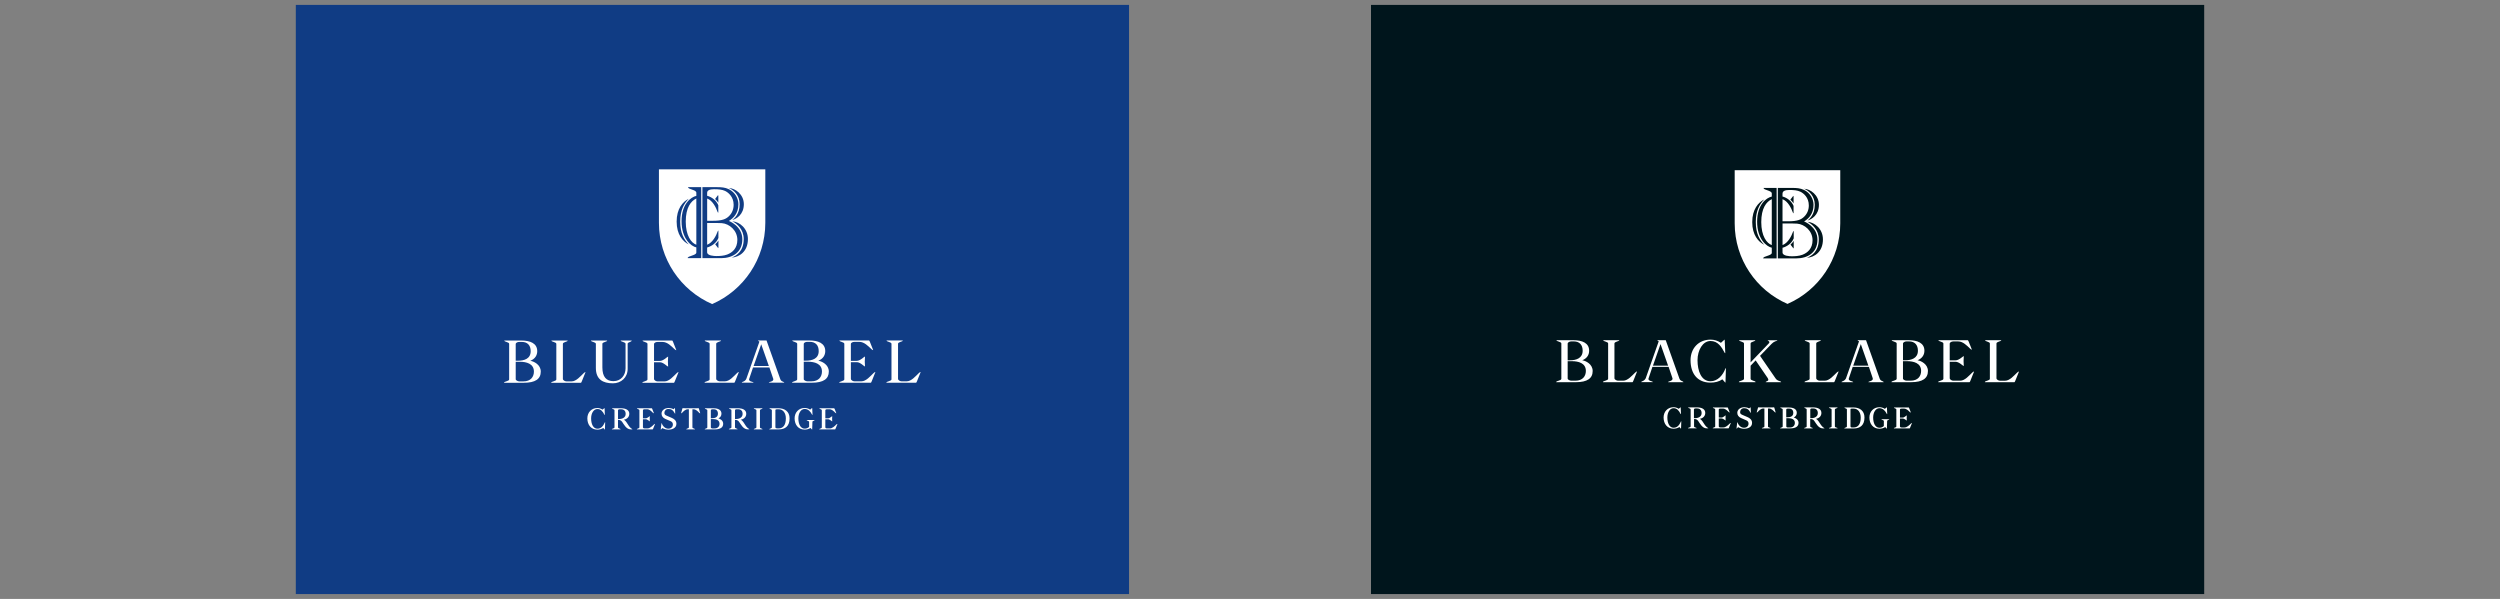 <?xml version="1.0" encoding="UTF-8"?><svg id="a" xmlns="http://www.w3.org/2000/svg" width="192" height="46" viewBox="0 0 192 46"><rect x="0" y="0" width="192" height="46" fill="#808080" stroke="none"/><rect x="22.718" y=".377" width="63.992" height="45.247" fill="#103c84"/><path d="M50.606,13.003v4.108c0,2.785,1.671,5.19,4.086,6.242,2.413-1.052,4.084-3.457,4.084-6.242v-4.108h-8.17Zm7.855,18.423c.048-.019,.099-.029,.099-.072h-.667c0,.044,.051,.053,.1,.072,.046,.019,.099,.038,.099,.086v1.307c0,.047-.053,.067-.099,.085-.049,.02-.1,.029-.1,.072h.667c0-.043-.051-.052-.099-.072-.047-.019-.097-.038-.097-.085v-1.307c0-.048,.05-.067,.097-.086m1.337,1.475h-.127c-.051,0-.121-.032-.121-.085v-1.316c0-.051,.056-.07,.121-.07h.125c.342,0,.557,.289,.557,.701,0,.537-.228,.771-.555,.771m-.002-1.547h-.702c0,.044,.047,.052,.095,.072,.049,.021,.09,.038,.09,.086v1.307c0,.047-.05,.067-.097,.086-.05,.019-.099,.028-.099,.071h.724c.491,0,.832-.243,.832-.846,0-.535-.385-.777-.844-.777m-3.269,.826h-.078v-.663c0-.059,.054-.088,.122-.088h.103c.243,0,.359,.139,.359,.36,0,.276-.255,.39-.506,.39m.906,.699c-.127-.099-.228-.299-.337-.452-.112-.159-.207-.193-.207-.193,.265-.049,.423-.222,.423-.456,0-.294-.265-.425-.655-.425h-.669c0,.044,.048,.052,.096,.072,.049,.021,.09,.038,.09,.086v1.307c0,.049-.047,.068-.097,.086-.047,.019-.099,.028-.099,.071h.665c0-.043-.051-.052-.1-.071-.048-.018-.095-.038-.095-.086v-.572c.175,0,.247,.058,.319,.158,.121,.165,.311,.571,.652,.571h.131c0-.03-.063-.055-.117-.097m4.613-.554c.044,.017,.094,.035,.094,.079v.383c-.088,.083-.201,.134-.34,.134-.327,0-.486-.364-.486-.792,0-.38,.187-.721,.486-.721,.267,0,.446,.2,.558,.423,.012,.024,.025,.037,.044,.037l-.022-.5c-.003-.032-.007-.036-.012-.036l-.143,.124c-.004,.004-.007,.003-.012,.001-.116-.078-.274-.124-.413-.124-.459,0-.774,.343-.774,.797,0,.497,.288,.866,.774,.866,.146,0,.316-.042,.442-.123,.004-.004,.007-.003,.012,.002l.112,.121c.005,0,.01-.004,.01-.036l.019-.553c0-.044,.034-.065,.076-.082,.046-.018,.092-.035,.092-.066l-.611,.001c0,.039,.049,.048,.093,.066m-10.439-.225l-.376-.161c-.141-.06-.204-.104-.204-.233,0-.162,.124-.297,.308-.297,.211,0,.362,.086,.488,.335,.007,.015,.024,.024,.036,.023l-.017-.397c-.002-.032-.004-.036-.008-.036l-.104,.09c-.003,.004-.007,.004-.01,.002-.096-.059-.252-.092-.364-.092-.31,0-.548,.182-.548,.432,0,.182,.107,.327,.289,.406l.4,.171c.133,.058,.182,.138,.182,.261,0,.198-.148,.319-.352,.319-.206,0-.402-.15-.499-.402-.007-.018-.019-.024-.027-.024l-.051,.465c-.003,.032,.002,.036,.007,.036l.111-.118c.004-.004,.005-.004,.01-.002,.117,.071,.289,.121,.449,.121,.272,0,.623-.101,.623-.455,0-.257-.202-.382-.342-.442m-5.162,.347c-.119,.271-.277,.476-.561,.476-.328,0-.485-.364-.485-.792,0-.38,.185-.721,.485-.721,.267,0,.413,.2,.526,.423,.012,.024,.027,.037,.044,.037l-.021-.5c-.002-.032-.005-.036-.009-.036l-.138,.118c-.007,.006-.01,.008-.012,.005-.119-.078-.254-.124-.391-.124-.459,0-.774,.343-.774,.797,0,.497,.29,.866,.774,.866,.146,0,.318-.044,.444-.126,.005-.002,.008-.001,.012,.004l.111,.122c.004,0,.009-.004,.009-.036l.019-.538c-.008,0-.027,.01-.033,.024m17.777,.158c-.114,.115-.296,.297-.486,.297h-.219c-.074,0-.131-.031-.131-.09v-.614h.214c.064,0,.134,.04,.202,.088,.039,.028,.076,.066,.114,.078-.012-.133-.012-.266,0-.403-.038,.013-.075,.051-.114,.078-.068,.048-.138,.088-.202,.088h-.214v-.609c0-.059,.056-.088,.122-.088h.191c.182,0,.321,.137,.451,.27,.025,.026,.064,.044,.081,.036l-.129-.328c-.015-.037-.031-.053-.034-.053h-1.139c0,.044,.047,.052,.097,.072,.047,.021,.09,.038,.09,.086v1.307c0,.049-.049,.068-.097,.086-.049,.019-.1,.029-.1,.073h1.219c.002,0,.019-.016,.032-.053l.148-.368c-.019-.007-.048,.002-.096,.048m-9.347,.297h-.158c-.061,0-.124-.032-.124-.08v-.64h.158c.221,0,.509,.063,.509,.36,0,.19-.117,.36-.385,.36m-.158-1.472h.097c.211,0,.324,.129,.324,.339,0,.281-.24,.351-.465,.351h-.08v-.602c0-.059,.058-.088,.124-.088m.456,.699c.151-.07,.236-.2,.236-.361,0-.304-.274-.414-.611-.414h-.663c0,.044,.049,.052,.097,.072,.048,.021,.091,.038,.091,.086v1.307c0,.049-.051,.068-.098,.086-.048,.019-.099,.028-.099,.071h.757c.439,0,.659-.147,.659-.434,0-.262-.248-.383-.369-.413m-1.521-.785c-.037,.01-.18,.01-.255,.01h-.712c-.075,0-.216-.001-.254-.01-.005,.002-.019,.013-.027,.047l-.097,.346,.005,.001c.017,0,.046-.006,.07-.033,.104-.115,.264-.274,.429-.274h.095v1.387c0,.047-.05,.067-.097,.085-.05,.02-.1,.029-.1,.072h.665c0-.043-.049-.052-.097-.072-.05-.019-.099-.038-.099-.085v-1.387h.093c.167,0,.325,.159,.429,.274,.025,.027,.054,.033,.07,.033l.008-.001-.099-.346c-.01-.034-.024-.045-.027-.047m-6.106,.836h-.082v-.663c0-.059,.058-.088,.123-.088h.105c.241,0,.359,.139,.359,.36,0,.276-.257,.39-.505,.39m.907,.699c-.13-.099-.23-.299-.339-.452-.112-.159-.209-.193-.209-.193,.266-.049,.425-.222,.425-.456,0-.294-.265-.425-.655-.425h-.669c0,.044,.048,.052,.095,.072,.05,.021,.092,.038,.092,.086v1.307c0,.049-.051,.068-.099,.086-.049,.019-.101,.028-.101,.071h.665c0-.043-.051-.052-.099-.071-.047-.018-.097-.038-.097-.086v-.572c.177,0,.248,.058,.322,.158,.121,.165,.311,.571,.651,.571h.132c0-.03-.063-.055-.116-.097m1.764-.275c-.115,.115-.298,.297-.487,.297h-.219c-.076,0-.131-.031-.131-.09v-.614h.213c.065,0,.134,.04,.204,.088,.038,.028,.076,.066,.112,.078-.011-.133-.011-.266,0-.403-.036,.013-.074,.051-.112,.078-.07,.048-.139,.088-.204,.088h-.213v-.609c0-.059,.056-.088,.122-.088h.189c.182,0,.323,.137,.451,.27,.025,.026,.065,.044,.082,.036l-.128-.328c-.015-.037-.03-.053-.036-.053h-1.139c0,.044,.049,.052,.097,.072,.048,.021,.09,.038,.09,.086v1.307c0,.049-.05,.068-.097,.086-.048,.019-.099,.029-.099,.073h1.218c.004,0,.019-.016,.033-.053l.148-.368c-.019-.007-.048,.002-.093,.048m7.661-4.494l.585-1.67,.587,1.67h-1.172Zm2.191,1.171c-.077-.036-.119-.1-.138-.153l-1.061-2.983h-.66c0,.023,.063,.068,.116,.088l-1,2.839c-.033,.097-.113,.175-.193,.213-.061,.031-.165,.056-.165,.105h.906c0-.047-.095-.057-.216-.101-.08-.029-.151-.093-.124-.177l.301-.894h1.255l.299,.881c.027,.082-.039,.158-.15,.197-.093,.034-.194,.05-.194,.094h1.189c0-.044-.088-.07-.167-.108m2.253,.002h-.318c-.105,0-.272-.082-.272-.165v-1.339h.333c.461,0,1.065,.13,1.065,.752,0,.397-.245,.752-.808,.752m-.59-2.866c0-.101,.138-.166,.272-.166h.194c.449,0,.682,.273,.682,.711,0,.586-.502,.734-.981,.734h-.167v-1.279Zm1.119,1.284c.376-.147,.532-.435,.532-.739,0-.606-.544-.817-1.215-.817h-1.318c0,.055,.097,.083,.194,.116,.092,.032,.184,.069,.184,.138v2.736c0,.069-.111,.106-.203,.139-.097,.032-.194,.061-.194,.116h1.528c.878,0,1.298-.291,1.298-.859,0-.543-.548-.792-.806-.829m7.714,.954c-.242,.227-.565,.628-.934,.628h-.388c-.105,0-.27-.087-.27-.194v-2.691c0-.068,.085-.11,.178-.143,.098-.032,.189-.055,.189-.11h-1.25c0,.055,.097,.082,.196,.116,.09,.032,.184,.069,.184,.137v2.737c0,.069-.113,.106-.203,.139-.098,.032-.195,.061-.195,.116h2.289c.008,0,.038-.032,.065-.107l.285-.711c-.036-.018-.105,.047-.146,.083m-3.478,0c-.24,.227-.563,.628-.932,.628h-.531c-.105,0-.272-.087-.272-.194v-1.278h.456c.131,0,.269,.078,.403,.175,.076,.056,.156,.134,.226,.162-.024-.267-.024-.499,0-.775-.07,.028-.139,.102-.216,.157-.136,.096-.283,.18-.414,.18h-.456v-1.292c0-.101,.139-.166,.272-.166h.383c.369,0,.67,.318,.91,.545,.041,.036,.111,.101,.148,.083l-.25-.628c-.027-.074-.056-.106-.064-.106h-2.28c0,.055,.097,.082,.193,.116,.093,.032,.185,.069,.185,.137v2.737c0,.069-.111,.106-.204,.139-.096,.032-.193,.061-.193,.116h2.433c.01,0,.037-.032,.066-.107l.284-.711c-.038-.018-.105,.047-.148,.083m-15.118,.006c-.242,.226-.563,.627-.932,.627h-.531c-.107,0-.272-.087-.272-.193v-1.279h.455c.13,0,.269,.079,.402,.176,.078,.056,.156,.133,.226,.162-.022-.268-.022-.499,0-.776-.07,.028-.137,.102-.217,.157-.133,.096-.281,.179-.41,.179h-.455v-1.292c0-.101,.136-.166,.272-.166h.381c.371,0,.67,.319,.91,.545,.042,.036,.112,.101,.148,.082l-.248-.628c-.027-.073-.056-.107-.064-.107h-2.28c0,.056,.095,.084,.192,.117,.092,.032,.185,.068,.185,.137v2.737c0,.068-.112,.106-.204,.139-.096,.032-.193,.059-.193,.115h2.431c.01,0,.037-.032,.064-.106l.288-.71c-.037-.018-.107,.045-.148,.083m4.633-.006c-.24,.227-.563,.628-.932,.628h-.386c-.107,0-.274-.087-.274-.194v-2.691c0-.068,.088-.11,.181-.143,.097-.032,.188-.055,.188-.11h-1.25c0,.055,.095,.082,.194,.116,.091,.032,.183,.069,.183,.137v2.737c0,.069-.111,.106-.202,.139-.097,.032-.194,.061-.194,.116h2.289c.008,0,.038-.032,.065-.107l.285-.711c-.037-.018-.105,.047-.148,.083m-11.774,.006c-.24,.226-.563,.627-.932,.627h-.388c-.105,0-.272-.087-.272-.193v-2.691c0-.069,.087-.111,.181-.144,.095-.032,.188-.055,.188-.111h-1.252c0,.056,.099,.084,.194,.117,.093,.032,.185,.068,.185,.137v2.737c0,.068-.111,.106-.204,.139-.095,.032-.194,.059-.194,.115h2.289c.01,0,.038-.032,.065-.106l.286-.71c-.036-.018-.105,.045-.147,.083m3.04-2.398c.09,.032,.182,.068,.182,.135v1.883c0,.531-.35,.987-.929,.987-.541,0-.851-.317-.851-1.057v-1.809c0-.069,.085-.106,.177-.137,.097-.033,.194-.061,.194-.117h-1.25c0,.056,.097,.084,.194,.117,.091,.032,.185,.068,.185,.137v1.855c0,.877,.539,1.178,1.31,1.178,.628,0,1.131-.445,1.131-1.109v-1.93c0-.079,.143-.124,.189-.142,.049-.02,.124-.056,.124-.107h-.849c0,.055,.097,.083,.192,.114m-7.661,3.025h-.318c-.107,0-.274-.082-.274-.166v-1.339h.334c.46,0,1.064,.131,1.064,.753,0,.397-.243,.752-.806,.752m-.592-2.865c0-.101,.139-.166,.274-.166h.193c.449,0,.683,.272,.683,.711,0,.587-.503,.734-.983,.734h-.167v-1.278Zm1.121,1.284c.376-.148,.532-.435,.532-.74,0-.605-.544-.817-1.214-.817h-1.32c0,.056,.097,.084,.194,.117,.093,.032,.183,.068,.183,.137v2.737c0,.068-.109,.106-.202,.139-.095,.032-.194,.059-.194,.115h1.527c.878,0,1.298-.291,1.298-.858,0-.545-.548-.792-.804-.829" fill="#fff"/><path d="M55.842,19.551c-.27,.101-.588,.113-.818,.113-.167,0-.717-.021-.717-.296v-.369l.003,.007c.342-.093,.705-.339,.864-.728v-.571c-.021,0-.044,.027-.06,.071-.107,.306-.376,.858-.805,1.018v-1.671h.72c.143,0,.301,.005,.408,.013,.583,.045,1.192,.565,1.192,1.284,0,.659-.394,.98-.787,1.129m-1.534-4.74c0-.196,.203-.279,.526-.279,.34,0,.629,.026,.85,.131,.259,.124,.659,.453,.659,1.065,0,.342-.123,.643-.356,.871-.228,.224-.519,.357-1.24,.357h-.437v-1.71c.429,.16,.688,.712,.794,1.019,.016,.044,.039,.069,.062,.069v-.571c-.162-.388-.514-.634-.858-.727v-.225Zm2.703,3.566c0-1.02-1.032-1.408-1.032-1.408,.347-.22,.729-.573,.729-1.287,0-.433-.255-.927-.746-1.157-.29-.135-.556-.151-.888-.151h-1.128v5.453h1.431c.859,0,1.634-.43,1.634-1.449m-4.771-1.358c0-.905,.299-1.388,.65-1.754-.456,.231-.924,.761-.924,1.754,0,.998,.473,1.523,.927,1.754-.35-.365-.653-.849-.653-1.754m1.238,1.776c-.393-.136-.813-.696-.813-1.776,0-1.073,.388-1.573,.813-1.777v3.553Zm-.311-4.228c.157,.054,.311,.117,.311,.233v.242c-.408,.088-1.135,.606-1.135,1.948,0,1.335,.737,1.932,1.135,2.008v.4c0,.116-.187,.178-.343,.233-.162,.055-.323,.101-.323,.195h1.041v-5.453h-1.01c0,.093,.164,.14,.325,.194m1.759,4.193l.228,.295c.008,0,.021-.009,.021-.088v-.494c-.068,.105-.151,.202-.248,.287m.24-3.191v-.495c0-.078-.012-.088-.024-.088l-.226,.295c.097,.085,.182,.182,.25,.288m1.076,1.424c.366,.191,.874,.621,.874,1.365,0,.955-.585,1.293-.93,1.424,.58-.034,1.252-.452,1.252-1.424,0-.801-.623-1.318-1.196-1.365m.563-1.315c0,.776-.428,1.116-.563,1.219,.308-.087,.883-.413,.883-1.219,0-.749-.66-1.225-1.152-1.24,.385,.151,.832,.574,.832,1.24" fill="#103c84"/><path d="M138.415,19.551c-.269,.101-.589,.113-.817,.113-.168,0-.718-.021-.718-.296v-.362c.344-.093,.706-.339,.867-.728v-.571c-.022,0-.044,.027-.061,.071-.107,.306-.376,.858-.805,1.018l-.002,.007v-1.677h.723c.143,0,.301,.005,.406,.013,.583,.045,1.194,.565,1.194,1.284,0,.659-.396,.98-.789,1.129m-1.534-4.74c0-.196,.202-.279,.524-.279,.342,0,.633,.026,.852,.131,.26,.124,.658,.453,.658,1.065,0,.342-.122,.643-.355,.871-.23,.224-.519,.357-1.238,.357h-.441v-1.71c.429,.16,.689,.712,.798,1.019,.014,.044,.038,.069,.058,.069v-.571c-.16-.388-.512-.634-.856-.727v-.225Zm2.703,3.566c0-1.02-1.031-1.408-1.031-1.408,.345-.22,.728-.573,.728-1.287,0-.433-.253-.927-.746-1.157-.288-.135-.557-.151-.886-.151h-1.13v5.453h1.431c.859,0,1.634-.43,1.634-1.449m-4.771-1.358c0-.905,.299-1.388,.65-1.754-.454,.231-.926,.761-.926,1.754,0,.998,.474,1.523,.93,1.754-.35-.365-.655-.849-.655-1.754m1.238,1.776c-.391-.136-.815-.696-.815-1.776,0-1.073,.391-1.573,.815-1.777v3.553Zm-.311-4.228c.157,.054,.311,.117,.311,.233v.242c-.406,.088-1.135,.606-1.135,1.948,0,1.335,.737,1.932,1.135,2.008v.4c0,.116-.185,.178-.342,.233-.164,.055-.325,.101-.325,.195h1.043v-5.453h-1.012c0,.093,.164,.14,.325,.194m1.759,4.193l.226,.295c.012,0,.024-.009,.024-.088v-.494c-.068,.105-.151,.202-.25,.287m.238-3.191v-.495c0-.078-.01-.088-.021-.088l-.226,.295c.095,.085,.18,.182,.247,.288m1.078,1.424c.367,.191,.874,.621,.874,1.365,0,.955-.585,1.293-.929,1.424,.58-.034,1.25-.452,1.25-1.424,0-.801-.623-1.318-1.196-1.365m.563-1.315c0,.776-.427,1.116-.563,1.219,.306-.087,.884-.413,.884-1.219,0-.749-.663-1.225-1.155-1.24,.386,.151,.834,.574,.834,1.24" fill="#fff"/><rect x="105.293" y=".377" width="63.989" height="45.247" fill="#00151c"/><path d="M133.224,17.148c0,2.764,1.66,5.15,4.055,6.193,2.395-1.043,4.053-3.429,4.053-6.193v-4.078h-8.108v4.078Zm3.023,14.136c-.036,.008-.177,.005-.252,.005h-.708c-.075,0-.216,.003-.253-.005-.005,.002-.017,.013-.025,.047l-.097,.345,.005,.002c.017,0,.044-.006,.07-.033,.104-.115,.261-.271,.425-.271h.094v1.377c0,.047-.05,.063-.097,.082-.05,.019-.097,.022-.097,.068h.661c0-.046-.05-.049-.095-.068-.05-.019-.097-.035-.097-.082v-1.377h.091c.165,0,.32,.158,.423,.271,.025,.027,.053,.033,.07,.033l.005-.001-.097-.347c-.008-.034-.022-.045-.027-.047m10.502,1.255c-.116,.114-.296,.294-.485,.294h-.219c-.073,0-.127-.031-.127-.088v-.602h.211c.063,0,.133,.036,.202,.083,.038,.027,.074,.063,.11,.076-.01-.133-.01-.267,0-.402-.036,.012-.073,.054-.11,.082-.07,.048-.139,.091-.202,.091h-.211v-.614c0-.059,.054-.076,.12-.076h.187c.182,0,.321,.131,.447,.261,.027,.028,.065,.044,.082,.034l-.128-.328c-.013-.037-.029-.053-.034-.053h-1.131c0,.043,.044,.052,.092,.072,.047,.021,.087,.038,.087,.086v1.297c0,.047-.046,.064-.093,.082-.05,.019-.096,.022-.096,.068h1.21c.003,0,.019-.012,.032-.049l.148-.363c-.019-.007-.047,.002-.091,.049m-8.904-.063c0-.295-.286-.357-.504-.357h-.153v.636c0,.047,.058,.078,.117,.078h.157c.268,0,.383-.168,.383-.357m-.662-.426h.078c.227,0,.463-.062,.463-.339,0-.21-.11-.328-.321-.328h-.098c-.066,0-.122,.02-.122,.078v.589Zm.944,.423c0,.285-.22,.428-.655,.428h-.754c0-.046,.049-.049,.099-.068,.045-.019,.093-.035,.093-.082v-1.297c0-.048-.041-.066-.087-.086-.05-.02-.094-.029-.094-.072l.322-.001,.335,.001c.334,0,.606,.11,.606,.411,0,.159-.084,.288-.235,.359,.121,.028,.37,.146,.37,.406m4.776-.4c0-.409-.213-.691-.552-.691h-.123c-.066,0-.112,.009-.112,.058v1.309c0,.052,.059,.084,.112,.084h.124c.325,0,.551-.227,.551-.76m.288-.006c0,.6-.339,.842-.827,.842h-.721c0-.042,.051-.053,.099-.073,.05-.018,.099-.038,.099-.085v-1.298c0-.048-.042-.065-.092-.085-.046-.021-.096-.029-.096-.072l.699-.001c.456,0,.839,.24,.839,.771m-3.583-.337c0-.219-.116-.358-.356-.358h-.104c-.065,0-.119,.028-.119,.087v.66h.075c.248,0,.503-.115,.503-.389m.512,1.172h-.131c-.337,0-.527-.401-.646-.565-.072-.099-.143-.154-.318-.154v.567c0,.048,.048,.065,.094,.084,.049,.019,.1,.022,.1,.068h-.66c0-.046,.049-.049,.099-.068,.047-.019,.095-.035,.095-.082v-1.297c0-.048-.041-.07-.088-.09s-.095-.029-.095-.075h.665c.386,0,.649,.134,.649,.426,0,.232-.158,.407-.422,.455,0,0,.097,.032,.207,.191,.107,.151,.208,.348,.336,.447,.054,.042,.115,.07,.115,.093m-5.902-.864l-.373-.16c-.143-.059-.204-.103-.204-.23,0-.162,.124-.297,.306-.297,.211,0,.361,.086,.485,.333,.007,.015,.024,.024,.036,.023l-.017-.395c-.002-.032-.005-.036-.008-.036l-.104,.09c-.004,.004-.007,.004-.01,.002-.096-.059-.25-.092-.361-.092-.306,0-.544,.181-.544,.43,0,.181,.107,.324,.289,.402l.395,.172c.131,.057,.18,.136,.18,.258,0,.196-.146,.316-.348,.316-.206,0-.4-.148-.495-.398-.007-.017-.019-.024-.027-.024l-.051,.462c-.001,.032,.004,.036,.007,.036l.108-.118c.005-.004,.007-.004,.012-.002,.117,.07,.288,.121,.446,.121,.27,0,.619-.1,.619-.453,0-.254-.201-.377-.34-.438m6.802-.674c.047-.019,.104-.029,.104-.075h-.661c0,.046,.053,.056,.102,.075,.046,.019,.102,.042,.102,.09v1.298c0,.047-.056,.063-.102,.082-.049,.019-.102,.022-.102,.068h.661c0-.046-.056-.049-.104-.068-.048-.019-.102-.035-.102-.082v-1.298c0-.048,.054-.071,.102-.09m3.567,.897c.042,.017,.092,.035,.092,.079l-.002,.379c-.088,.084-.198,.133-.337,.133-.325,0-.482-.36-.482-.786,0-.377,.185-.716,.482-.716,.265,0,.444,.199,.554,.42,.013,.025,.025,.037,.044,.037l-.022-.496c-.004-.032-.007-.035-.012-.035l-.143,.122c-.004,.003-.005,.003-.01,0-.116-.077-.274-.122-.411-.122-.458,0-.771,.34-.771,.79,0,.495,.289,.862,.771,.862,.146,0,.314-.042,.439-.124,.005-.001,.008-.001,.012,.004l.112,.119c.005,0,.01-.004,.01-.036l.019-.551c0-.042,.034-.064,.076-.081,.044-.017,.09-.034,.09-.065h-.606c0,.039,.05,.048,.094,.065m-11.75,.277c-.116,.114-.296,.294-.485,.294h-.217c-.075,0-.132-.031-.132-.088v-.602h.213c.063,0,.133,.036,.202,.083,.038,.027,.075,.063,.111,.076-.01-.133-.01-.267,0-.402-.036,.012-.073,.054-.111,.082-.07,.048-.139,.091-.202,.091h-.213v-.614c0-.059,.056-.076,.123-.076h.188c.181,0,.318,.131,.448,.261,.025,.028,.063,.044,.081,.034l-.129-.328c-.013-.037-.029-.053-.032-.053h-1.133c0,.043,.044,.052,.092,.072,.048,.021,.087,.038,.087,.086v1.297c0,.047-.045,.064-.093,.082-.048,.019-.095,.022-.095,.068h1.211c.002,0,.019-.012,.032-.049l.147-.363c-.019-.007-.046,.002-.092,.049m-2.153-.809c0-.219-.115-.358-.357-.358h-.107c-.065,0-.126,.028-.126,.087v.66h.09c.248,0,.5-.115,.5-.389m.515,1.172h-.131c-.337,0-.527-.401-.646-.565-.071-.099-.145-.154-.318-.154v.567c0,.048,.048,.065,.095,.084,.048,.019,.099,.022,.099,.068h-.66c0-.046,.055-.049,.102-.068,.048-.019,.101-.035,.101-.082v-1.297c0-.048-.046-.07-.094-.09-.047-.021-.099-.029-.099-.075h.665c.386,0,.65,.134,.65,.426,0,.232-.158,.407-.422,.455,0,0,.095,.032,.207,.191,.107,.151,.208,.348,.335,.447,.055,.042,.116,.07,.116,.093m-2.109-.52c-.117,.27-.276,.472-.558,.472-.323,0-.48-.36-.48-.786,0-.377,.183-.716,.48-.716,.265,0,.411,.199,.523,.42,.012,.025,.026,.037,.044,.037l-.022-.496c-.002-.032-.005-.035-.008-.035l-.135,.117c-.007,.006-.008,.007-.013,.004-.118-.078-.25-.121-.39-.121-.456,0-.769,.34-.769,.79,0,.495,.29,.862,.769,.862,.146,0,.318-.044,.442-.125,.005-.002,.007-.002,.012,.002l.111,.122c.003,0,.008-.004,.008-.036l.019-.533c-.01,0-.027,.007-.034,.022m-.98-4.294l-.583-1.658-.58,1.658h1.163Zm1.177,1.267h-1.179c0-.045,.101-.064,.191-.096,.109-.041,.175-.12,.148-.202l-.297-.877h-1.244l-.299,.891c-.03,.084,.044,.15,.122,.179,.119,.044,.214,.059,.214,.104h-.9c0-.045,.102-.076,.165-.107,.076-.039,.158-.119,.191-.214l.991-2.817c-.051-.019-.115-.063-.115-.085h.655l1.054,2.962c.019,.051,.06,.115,.138,.152,.076,.037,.165,.065,.165,.11m3.006-.203l.207,.238c.009,0,.019-.01,.019-.073l.033-1.035c-.016,0-.036,.007-.046,.036-.18,.495-.587,.966-1.138,.966-.714,0-.998-.793-.998-1.618,0-.764,.4-1.474,.998-1.474,.582,0,.859,.483,1.086,.906,.013,.022,.032,.027,.047,.027l-.041-.966c-.005-.064-.01-.072-.019-.072l-.257,.23c-.012,.009-.021,.015-.029,.009-.231-.155-.498-.239-.787-.239-.91,0-1.534,.669-1.534,1.58,0,1.016,.519,1.723,1.534,1.723,.34,0,.671-.083,.898-.248,.008-.004,.019,0,.027,.01m-10.498-.66c0-.617-.6-.748-1.058-.748h-.34v1.335c0,.082,.175,.162,.279,.162h.318c.558,0,.801-.354,.801-.749m-1.398-.817h.175c.476,0,.977-.156,.977-.737,0-.436-.235-.714-.679-.714h-.194c-.131,0-.279,.074-.279,.174v1.276Zm1.92,.825c0,.564-.417,.856-1.286,.856h-1.517c0-.068,.099-.085,.196-.117,.09-.033,.202-.073,.202-.142v-2.717c0-.068-.093-.103-.185-.135-.097-.033-.196-.067-.196-.113h1.31c.665,0,1.206,.208,1.206,.808,0,.303-.154,.587-.529,.733,.257,.037,.8,.287,.8,.827m25.225-.008c0-.617-.6-.748-1.06-.748h-.334v1.335c0,.082,.17,.162,.274,.162h.316c.56,0,.803-.354,.803-.749m-1.393-.817h.17c.475,0,.977-.156,.977-.737,0-.436-.236-.714-.678-.714h-.194c-.133,0-.274,.074-.274,.174v1.276Zm1.916,.825c0,.564-.417,.856-1.287,.856h-1.516c0-.068,.1-.085,.196-.117,.093-.033,.207-.073,.207-.142v-2.717c0-.068-.095-.103-.187-.135-.097-.033-.197-.067-.197-.113h1.31c.663,0,1.204,.208,1.204,.808,0,.303-.157,.587-.529,.733,.256,.037,.8,.287,.8,.827m-4.574-.411l-.582-1.658-.582,1.658h1.164Zm.337,.971l-.296-.878h-1.245l-.299,.891c-.029,.084,.044,.15,.122,.179,.119,.044,.214,.059,.214,.104h-.898c0-.045,.102-.076,.164-.107,.078-.039,.158-.119,.19-.214l.993-2.817c-.053-.019-.116-.063-.116-.085h.655l1.053,2.962c.019,.051,.061,.115,.139,.152,.077,.037,.165,.065,.165,.11h-1.179c0-.045,.097-.062,.188-.096,.111-.039,.177-.118,.148-.2m-18.246-.441c-.24,.224-.56,.622-.926,.622h-.386c-.105,0-.279-.085-.279-.191v-2.671c0-.068,.09-.108,.182-.141,.097-.032,.194-.061,.194-.107h-1.242c0,.046,.099,.081,.194,.113,.094,.032,.187,.067,.187,.135v2.717c0,.069-.112,.109-.204,.142-.097,.032-.195,.049-.195,.117h2.272c.01,0,.038-.035,.065-.108l.282-.708c-.036-.019-.104,.044-.145,.08m9.254-.938l.926,1.356c.037,.055,.063,.133,.036,.178-.048,.076-.189,.073-.189,.142h1.186c0-.068-.102-.071-.194-.11-.124-.053-.183-.104-.248-.202l-1.179-1.713,.876-.908c.094-.098,.17-.154,.279-.2,.083-.036,.179-.044,.179-.09h-.757c0,.022,.109,.071,.133,.111,.022,.036,.004,.091-.039,.133l-1.397,1.456v-1.453c0-.068,.087-.103,.179-.135,.096-.033,.185-.067,.185-.113h-1.25c0,.046,.098,.08,.194,.113,.091,.032,.185,.067,.185,.135v2.717c0,.069-.113,.11-.202,.142-.098,.032-.194,.049-.194,.117h1.286c0-.068-.09-.085-.187-.117-.09-.032-.196-.073-.196-.142v-1.007l.39-.409Zm6.225,.938c-.238,.224-.56,.622-.925,.622h-.385c-.105,0-.262-.085-.262-.191v-2.671c0-.068,.083-.107,.175-.141,.095-.032,.182-.061,.182-.107h-1.241c0,.046,.097,.08,.196,.113,.09,.032,.183,.067,.183,.135v2.717c0,.069-.112,.11-.202,.142-.096,.032-.194,.049-.194,.117h2.272c.008,0,.036-.035,.063-.108l.284-.708c-.036-.018-.105,.044-.147,.08m10.408,0c-.238,.224-.559,.622-.925,.622h-.528c-.105,0-.274-.085-.274-.191v-1.261h.458c.127,0,.265,.075,.398,.171,.078,.055,.154,.131,.224,.159-.022-.267-.022-.496,0-.772-.07,.028-.137,.098-.216,.153-.133,.096-.279,.175-.407,.175h-.458v-1.276c0-.1,.142-.174,.274-.174h.381c.366,0,.663,.32,.902,.544,.042,.038,.11,.104,.146,.086l-.247-.62c-.029-.073-.054-.102-.065-.102h-2.264c0,.046,.102,.08,.199,.113,.091,.032,.188,.067,.188,.135v2.717c0,.069-.116,.11-.207,.142-.097,.032-.198,.049-.198,.117h2.413c.01,0,.038-.035,.065-.108l.284-.708c-.038-.018-.105,.044-.147,.08m3.596-.08l-.284,.708c-.028,.073-.056,.108-.064,.108h-2.273c0-.068,.092-.085,.187-.117,.092-.032,.198-.073,.198-.142v-2.717c0-.068-.087-.103-.179-.135-.097-.033-.189-.067-.189-.113h1.244c0,.046-.093,.076-.189,.107-.091,.033-.18,.072-.18,.141v2.671c0,.106,.167,.191,.274,.191h.384c.366,0,.686-.398,.926-.622,.041-.036,.109-.098,.146-.08" fill="#fff"/><path d="M138.419,19.568c-.265,.1-.582,.113-.808,.113-.168,0-.713-.021-.713-.294v-.366l.002,.007c.34-.093,.699-.336,.857-.721v-.566c-.019,0-.042,.025-.058,.069-.107,.303-.374,.852-.8,1.011v-1.659h.716c.141,0,.298,.004,.403,.014,.58,.044,1.185,.56,1.185,1.272,0,.654-.393,.973-.786,1.121m-1.519-4.703c0-.194,.199-.276,.52-.276,.337,0,.626,.025,.844,.13,.259,.123,.655,.449,.655,1.057,0,.34-.124,.638-.356,.864-.224,.222-.514,.354-1.228,.354h-.436v-1.697c.425,.159,.684,.708,.789,1.012,.015,.044,.038,.07,.059,.07v-.566c-.16-.385-.508-.629-.849-.722v-.224Zm2.681,3.54c0-1.013-1.024-1.398-1.024-1.398,.343-.218,.723-.568,.723-1.278,0-.43-.251-.92-.74-1.147-.286-.133-.553-.15-.88-.15h-1.121v5.411h1.42c.852,0,1.621-.427,1.621-1.437m-4.734-1.349c0-.899,.298-1.378,.645-1.74-.451,.23-.918,.756-.918,1.74,0,.991,.469,1.511,.922,1.741-.347-.362-.648-.842-.648-1.741m1.228,1.763c-.39-.135-.808-.691-.808-1.763,0-1.064,.386-1.561,.808-1.763v3.526Zm-.308-4.196c.155,.055,.308,.116,.308,.231v.24c-.405,.087-1.126,.6-1.126,1.934,0,1.325,.731,1.916,1.126,1.993v.396c0,.116-.184,.177-.34,.231-.162,.053-.322,.099-.322,.193h1.034v-5.411h-1.003c0,.093,.161,.139,.323,.193m1.745,4.16l.225,.293c.01,0,.02-.01,.02-.087v-.491c-.066,.104-.15,.201-.245,.285m.236-3.166v-.491c0-.078-.012-.088-.022-.088l-.225,.293c.095,.084,.179,.181,.247,.286m1.07,1.413c.364,.19,.866,.617,.866,1.355,0,.946-.58,1.283-.922,1.413,.575-.035,1.24-.45,1.24-1.413,0-.795-.616-1.308-1.184-1.355m.558-1.305c0,.771-.425,1.107-.559,1.209,.304-.085,.877-.409,.877-1.209,0-.743-.656-1.215-1.144-1.231,.383,.151,.826,.57,.826,1.231" fill="#00151c"/></svg>